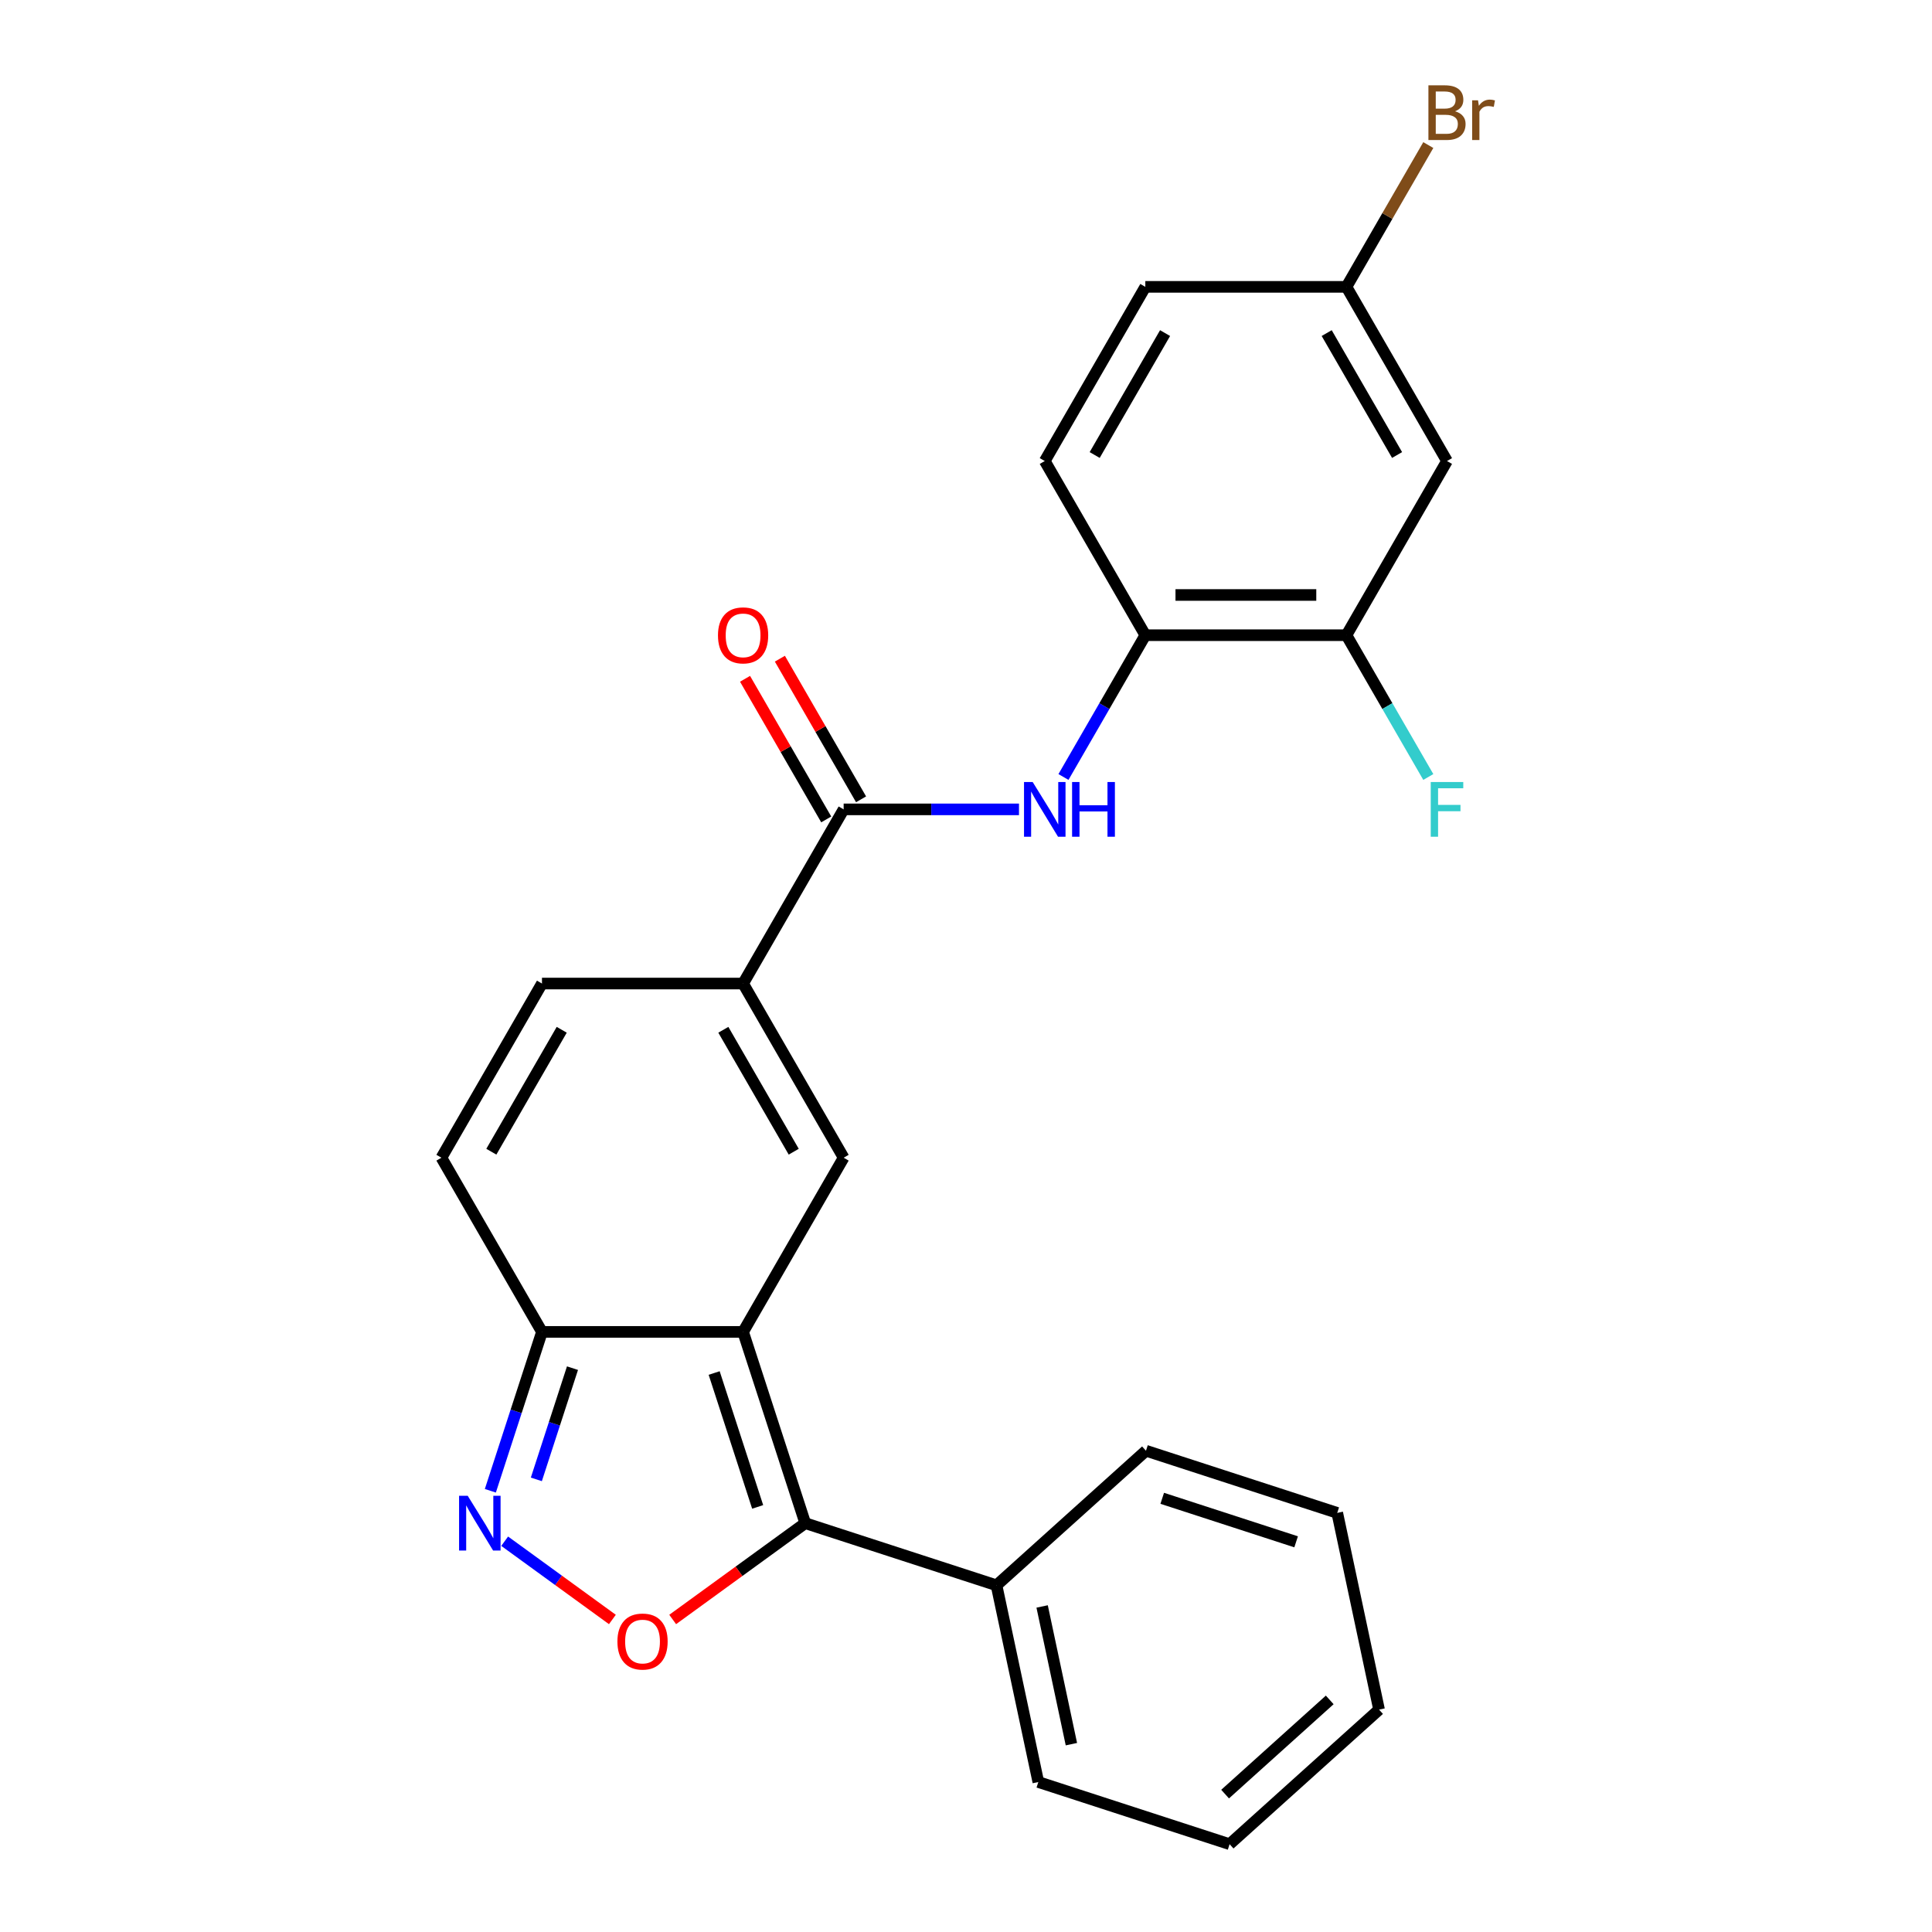 <?xml version='1.0' encoding='iso-8859-1'?>
<svg version='1.1' baseProfile='full'
              xmlns='http://www.w3.org/2000/svg'
                      xmlns:rdkit='http://www.rdkit.org/xml'
                      xmlns:xlink='http://www.w3.org/1999/xlink'
                  xml:space='preserve'
width='1000px' height='1000px' viewBox='0 0 1000 1000'>
<!-- END OF HEADER -->
<rect style='opacity:1.0;fill:#FFFFFF;stroke:none' width='1000' height='1000' x='0' y='0'> </rect>
<path class='bond-0' d='M 384.623,689.384 L 416.791,788.387' style='fill:none;fill-rule:evenodd;stroke:#000000;stroke-width:6px;stroke-linecap:butt;stroke-linejoin:miter;stroke-opacity:1' />
<path class='bond-0' d='M 369.647,710.668 L 392.165,779.97' style='fill:none;fill-rule:evenodd;stroke:#000000;stroke-width:6px;stroke-linecap:butt;stroke-linejoin:miter;stroke-opacity:1' />
<path class='bond-1' d='M 384.623,689.384 L 436.672,599.232' style='fill:none;fill-rule:evenodd;stroke:#000000;stroke-width:6px;stroke-linecap:butt;stroke-linejoin:miter;stroke-opacity:1' />
<path class='bond-5' d='M 384.623,689.384 L 280.525,689.384' style='fill:none;fill-rule:evenodd;stroke:#000000;stroke-width:6px;stroke-linecap:butt;stroke-linejoin:miter;stroke-opacity:1' />
<path class='bond-2' d='M 416.791,788.387 L 382.483,813.312' style='fill:none;fill-rule:evenodd;stroke:#000000;stroke-width:6px;stroke-linecap:butt;stroke-linejoin:miter;stroke-opacity:1' />
<path class='bond-2' d='M 382.483,813.312 L 348.176,838.238' style='fill:none;fill-rule:evenodd;stroke:#FF0000;stroke-width:6px;stroke-linecap:butt;stroke-linejoin:miter;stroke-opacity:1' />
<path class='bond-13' d='M 416.791,788.387 L 515.793,820.555' style='fill:none;fill-rule:evenodd;stroke:#000000;stroke-width:6px;stroke-linecap:butt;stroke-linejoin:miter;stroke-opacity:1' />
<path class='bond-4' d='M 436.672,599.232 L 384.623,509.081' style='fill:none;fill-rule:evenodd;stroke:#000000;stroke-width:6px;stroke-linecap:butt;stroke-linejoin:miter;stroke-opacity:1' />
<path class='bond-4' d='M 410.834,596.12 L 374.4,533.014' style='fill:none;fill-rule:evenodd;stroke:#000000;stroke-width:6px;stroke-linecap:butt;stroke-linejoin:miter;stroke-opacity:1' />
<path class='bond-25' d='M 316.971,838.238 L 289.094,817.984' style='fill:none;fill-rule:evenodd;stroke:#FF0000;stroke-width:6px;stroke-linecap:butt;stroke-linejoin:miter;stroke-opacity:1' />
<path class='bond-25' d='M 289.094,817.984 L 261.217,797.73' style='fill:none;fill-rule:evenodd;stroke:#0000FF;stroke-width:6px;stroke-linecap:butt;stroke-linejoin:miter;stroke-opacity:1' />
<path class='bond-3' d='M 253.803,771.624 L 267.164,730.504' style='fill:none;fill-rule:evenodd;stroke:#0000FF;stroke-width:6px;stroke-linecap:butt;stroke-linejoin:miter;stroke-opacity:1' />
<path class='bond-3' d='M 267.164,730.504 L 280.525,689.384' style='fill:none;fill-rule:evenodd;stroke:#000000;stroke-width:6px;stroke-linecap:butt;stroke-linejoin:miter;stroke-opacity:1' />
<path class='bond-3' d='M 277.612,765.722 L 286.965,736.938' style='fill:none;fill-rule:evenodd;stroke:#0000FF;stroke-width:6px;stroke-linecap:butt;stroke-linejoin:miter;stroke-opacity:1' />
<path class='bond-3' d='M 286.965,736.938 L 296.317,708.153' style='fill:none;fill-rule:evenodd;stroke:#000000;stroke-width:6px;stroke-linecap:butt;stroke-linejoin:miter;stroke-opacity:1' />
<path class='bond-6' d='M 384.623,509.081 L 436.672,418.93' style='fill:none;fill-rule:evenodd;stroke:#000000;stroke-width:6px;stroke-linecap:butt;stroke-linejoin:miter;stroke-opacity:1' />
<path class='bond-26' d='M 384.623,509.081 L 280.525,509.081' style='fill:none;fill-rule:evenodd;stroke:#000000;stroke-width:6px;stroke-linecap:butt;stroke-linejoin:miter;stroke-opacity:1' />
<path class='bond-9' d='M 280.525,689.384 L 228.476,599.232' style='fill:none;fill-rule:evenodd;stroke:#000000;stroke-width:6px;stroke-linecap:butt;stroke-linejoin:miter;stroke-opacity:1' />
<path class='bond-7' d='M 436.672,418.93 L 482.049,418.93' style='fill:none;fill-rule:evenodd;stroke:#000000;stroke-width:6px;stroke-linecap:butt;stroke-linejoin:miter;stroke-opacity:1' />
<path class='bond-7' d='M 482.049,418.93 L 527.427,418.93' style='fill:none;fill-rule:evenodd;stroke:#0000FF;stroke-width:6px;stroke-linecap:butt;stroke-linejoin:miter;stroke-opacity:1' />
<path class='bond-14' d='M 445.687,413.725 L 424.674,377.331' style='fill:none;fill-rule:evenodd;stroke:#000000;stroke-width:6px;stroke-linecap:butt;stroke-linejoin:miter;stroke-opacity:1' />
<path class='bond-14' d='M 424.674,377.331 L 403.662,340.936' style='fill:none;fill-rule:evenodd;stroke:#FF0000;stroke-width:6px;stroke-linecap:butt;stroke-linejoin:miter;stroke-opacity:1' />
<path class='bond-14' d='M 427.656,424.135 L 406.644,387.74' style='fill:none;fill-rule:evenodd;stroke:#000000;stroke-width:6px;stroke-linecap:butt;stroke-linejoin:miter;stroke-opacity:1' />
<path class='bond-14' d='M 406.644,387.74 L 385.632,351.346' style='fill:none;fill-rule:evenodd;stroke:#FF0000;stroke-width:6px;stroke-linecap:butt;stroke-linejoin:miter;stroke-opacity:1' />
<path class='bond-10' d='M 550.447,402.167 L 571.633,365.473' style='fill:none;fill-rule:evenodd;stroke:#0000FF;stroke-width:6px;stroke-linecap:butt;stroke-linejoin:miter;stroke-opacity:1' />
<path class='bond-10' d='M 571.633,365.473 L 592.818,328.779' style='fill:none;fill-rule:evenodd;stroke:#000000;stroke-width:6px;stroke-linecap:butt;stroke-linejoin:miter;stroke-opacity:1' />
<path class='bond-8' d='M 280.525,509.081 L 228.476,599.232' style='fill:none;fill-rule:evenodd;stroke:#000000;stroke-width:6px;stroke-linecap:butt;stroke-linejoin:miter;stroke-opacity:1' />
<path class='bond-8' d='M 290.748,533.014 L 254.314,596.12' style='fill:none;fill-rule:evenodd;stroke:#000000;stroke-width:6px;stroke-linecap:butt;stroke-linejoin:miter;stroke-opacity:1' />
<path class='bond-11' d='M 592.818,328.779 L 696.916,328.779' style='fill:none;fill-rule:evenodd;stroke:#000000;stroke-width:6px;stroke-linecap:butt;stroke-linejoin:miter;stroke-opacity:1' />
<path class='bond-11' d='M 608.433,307.959 L 681.301,307.959' style='fill:none;fill-rule:evenodd;stroke:#000000;stroke-width:6px;stroke-linecap:butt;stroke-linejoin:miter;stroke-opacity:1' />
<path class='bond-15' d='M 592.818,328.779 L 540.769,238.627' style='fill:none;fill-rule:evenodd;stroke:#000000;stroke-width:6px;stroke-linecap:butt;stroke-linejoin:miter;stroke-opacity:1' />
<path class='bond-12' d='M 696.916,328.779 L 748.965,238.627' style='fill:none;fill-rule:evenodd;stroke:#000000;stroke-width:6px;stroke-linecap:butt;stroke-linejoin:miter;stroke-opacity:1' />
<path class='bond-17' d='M 696.916,328.779 L 718.101,365.473' style='fill:none;fill-rule:evenodd;stroke:#000000;stroke-width:6px;stroke-linecap:butt;stroke-linejoin:miter;stroke-opacity:1' />
<path class='bond-17' d='M 718.101,365.473 L 739.287,402.167' style='fill:none;fill-rule:evenodd;stroke:#33CCCC;stroke-width:6px;stroke-linecap:butt;stroke-linejoin:miter;stroke-opacity:1' />
<path class='bond-28' d='M 748.965,238.627 L 696.916,148.476' style='fill:none;fill-rule:evenodd;stroke:#000000;stroke-width:6px;stroke-linecap:butt;stroke-linejoin:miter;stroke-opacity:1' />
<path class='bond-28' d='M 723.127,235.514 L 686.693,172.408' style='fill:none;fill-rule:evenodd;stroke:#000000;stroke-width:6px;stroke-linecap:butt;stroke-linejoin:miter;stroke-opacity:1' />
<path class='bond-20' d='M 515.793,820.555 L 537.437,922.377' style='fill:none;fill-rule:evenodd;stroke:#000000;stroke-width:6px;stroke-linecap:butt;stroke-linejoin:miter;stroke-opacity:1' />
<path class='bond-20' d='M 539.405,831.499 L 554.555,902.775' style='fill:none;fill-rule:evenodd;stroke:#000000;stroke-width:6px;stroke-linecap:butt;stroke-linejoin:miter;stroke-opacity:1' />
<path class='bond-21' d='M 515.793,820.555 L 593.153,750.9' style='fill:none;fill-rule:evenodd;stroke:#000000;stroke-width:6px;stroke-linecap:butt;stroke-linejoin:miter;stroke-opacity:1' />
<path class='bond-18' d='M 540.769,238.627 L 592.818,148.476' style='fill:none;fill-rule:evenodd;stroke:#000000;stroke-width:6px;stroke-linecap:butt;stroke-linejoin:miter;stroke-opacity:1' />
<path class='bond-18' d='M 566.607,235.514 L 603.041,172.408' style='fill:none;fill-rule:evenodd;stroke:#000000;stroke-width:6px;stroke-linecap:butt;stroke-linejoin:miter;stroke-opacity:1' />
<path class='bond-16' d='M 696.916,148.476 L 592.818,148.476' style='fill:none;fill-rule:evenodd;stroke:#000000;stroke-width:6px;stroke-linecap:butt;stroke-linejoin:miter;stroke-opacity:1' />
<path class='bond-19' d='M 696.916,148.476 L 718.101,111.782' style='fill:none;fill-rule:evenodd;stroke:#000000;stroke-width:6px;stroke-linecap:butt;stroke-linejoin:miter;stroke-opacity:1' />
<path class='bond-19' d='M 718.101,111.782 L 739.287,75.087' style='fill:none;fill-rule:evenodd;stroke:#7F4C19;stroke-width:6px;stroke-linecap:butt;stroke-linejoin:miter;stroke-opacity:1' />
<path class='bond-23' d='M 537.437,922.377 L 636.439,954.545' style='fill:none;fill-rule:evenodd;stroke:#000000;stroke-width:6px;stroke-linecap:butt;stroke-linejoin:miter;stroke-opacity:1' />
<path class='bond-22' d='M 593.153,750.9 L 692.156,783.068' style='fill:none;fill-rule:evenodd;stroke:#000000;stroke-width:6px;stroke-linecap:butt;stroke-linejoin:miter;stroke-opacity:1' />
<path class='bond-22' d='M 601.57,775.525 L 670.872,798.043' style='fill:none;fill-rule:evenodd;stroke:#000000;stroke-width:6px;stroke-linecap:butt;stroke-linejoin:miter;stroke-opacity:1' />
<path class='bond-24' d='M 692.156,783.068 L 713.799,884.89' style='fill:none;fill-rule:evenodd;stroke:#000000;stroke-width:6px;stroke-linecap:butt;stroke-linejoin:miter;stroke-opacity:1' />
<path class='bond-27' d='M 636.439,954.545 L 713.799,884.89' style='fill:none;fill-rule:evenodd;stroke:#000000;stroke-width:6px;stroke-linecap:butt;stroke-linejoin:miter;stroke-opacity:1' />
<path class='bond-27' d='M 634.112,928.625 L 688.264,879.867' style='fill:none;fill-rule:evenodd;stroke:#000000;stroke-width:6px;stroke-linecap:butt;stroke-linejoin:miter;stroke-opacity:1' />
<path  class='atom-3' d='M 319.574 849.654
Q 319.574 842.854, 322.934 839.054
Q 326.294 835.254, 332.574 835.254
Q 338.854 835.254, 342.214 839.054
Q 345.574 842.854, 345.574 849.654
Q 345.574 856.534, 342.174 860.454
Q 338.774 864.334, 332.574 864.334
Q 326.334 864.334, 322.934 860.454
Q 319.574 856.574, 319.574 849.654
M 332.574 861.134
Q 336.894 861.134, 339.214 858.254
Q 341.574 855.334, 341.574 849.654
Q 341.574 844.094, 339.214 841.294
Q 336.894 838.454, 332.574 838.454
Q 328.254 838.454, 325.894 841.254
Q 323.574 844.054, 323.574 849.654
Q 323.574 855.374, 325.894 858.254
Q 328.254 861.134, 332.574 861.134
' fill='#FF0000'/>
<path  class='atom-4' d='M 242.097 774.227
L 251.377 789.227
Q 252.297 790.707, 253.777 793.387
Q 255.257 796.067, 255.337 796.227
L 255.337 774.227
L 259.097 774.227
L 259.097 802.547
L 255.217 802.547
L 245.257 786.147
Q 244.097 784.227, 242.857 782.027
Q 241.657 779.827, 241.297 779.147
L 241.297 802.547
L 237.617 802.547
L 237.617 774.227
L 242.097 774.227
' fill='#0000FF'/>
<path  class='atom-8' d='M 534.509 404.77
L 543.789 419.77
Q 544.709 421.25, 546.189 423.93
Q 547.669 426.61, 547.749 426.77
L 547.749 404.77
L 551.509 404.77
L 551.509 433.09
L 547.629 433.09
L 537.669 416.69
Q 536.509 414.77, 535.269 412.57
Q 534.069 410.37, 533.709 409.69
L 533.709 433.09
L 530.029 433.09
L 530.029 404.77
L 534.509 404.77
' fill='#0000FF'/>
<path  class='atom-8' d='M 554.909 404.77
L 558.749 404.77
L 558.749 416.81
L 573.229 416.81
L 573.229 404.77
L 577.069 404.77
L 577.069 433.09
L 573.229 433.09
L 573.229 420.01
L 558.749 420.01
L 558.749 433.09
L 554.909 433.09
L 554.909 404.77
' fill='#0000FF'/>
<path  class='atom-15' d='M 371.623 328.859
Q 371.623 322.059, 374.983 318.259
Q 378.343 314.459, 384.623 314.459
Q 390.903 314.459, 394.263 318.259
Q 397.623 322.059, 397.623 328.859
Q 397.623 335.739, 394.223 339.659
Q 390.823 343.539, 384.623 343.539
Q 378.383 343.539, 374.983 339.659
Q 371.623 335.779, 371.623 328.859
M 384.623 340.339
Q 388.943 340.339, 391.263 337.459
Q 393.623 334.539, 393.623 328.859
Q 393.623 323.299, 391.263 320.499
Q 388.943 317.659, 384.623 317.659
Q 380.303 317.659, 377.943 320.459
Q 375.623 323.259, 375.623 328.859
Q 375.623 334.579, 377.943 337.459
Q 380.303 340.339, 384.623 340.339
' fill='#FF0000'/>
<path  class='atom-18' d='M 740.545 404.77
L 757.385 404.77
L 757.385 408.01
L 744.345 408.01
L 744.345 416.61
L 755.945 416.61
L 755.945 419.89
L 744.345 419.89
L 744.345 433.09
L 740.545 433.09
L 740.545 404.77
' fill='#33CCCC'/>
<path  class='atom-20' d='M 753.105 57.605
Q 755.825 58.365, 757.185 60.045
Q 758.585 61.685, 758.585 64.125
Q 758.585 68.045, 756.065 70.285
Q 753.585 72.485, 748.865 72.485
L 739.345 72.485
L 739.345 44.165
L 747.705 44.165
Q 752.545 44.165, 754.985 46.125
Q 757.425 48.085, 757.425 51.685
Q 757.425 55.965, 753.105 57.605
M 743.145 47.365
L 743.145 56.245
L 747.705 56.245
Q 750.505 56.245, 751.945 55.125
Q 753.425 53.965, 753.425 51.685
Q 753.425 47.365, 747.705 47.365
L 743.145 47.365
M 748.865 69.285
Q 751.625 69.285, 753.105 67.965
Q 754.585 66.645, 754.585 64.125
Q 754.585 61.805, 752.945 60.645
Q 751.345 59.445, 748.265 59.445
L 743.145 59.445
L 743.145 69.285
L 748.865 69.285
' fill='#7F4C19'/>
<path  class='atom-20' d='M 765.025 51.925
L 765.465 54.765
Q 767.625 51.565, 771.145 51.565
Q 772.265 51.565, 773.785 51.965
L 773.185 55.325
Q 771.465 54.925, 770.505 54.925
Q 768.825 54.925, 767.705 55.605
Q 766.625 56.245, 765.745 57.805
L 765.745 72.485
L 761.985 72.485
L 761.985 51.925
L 765.025 51.925
' fill='#7F4C19'/>
</svg>
